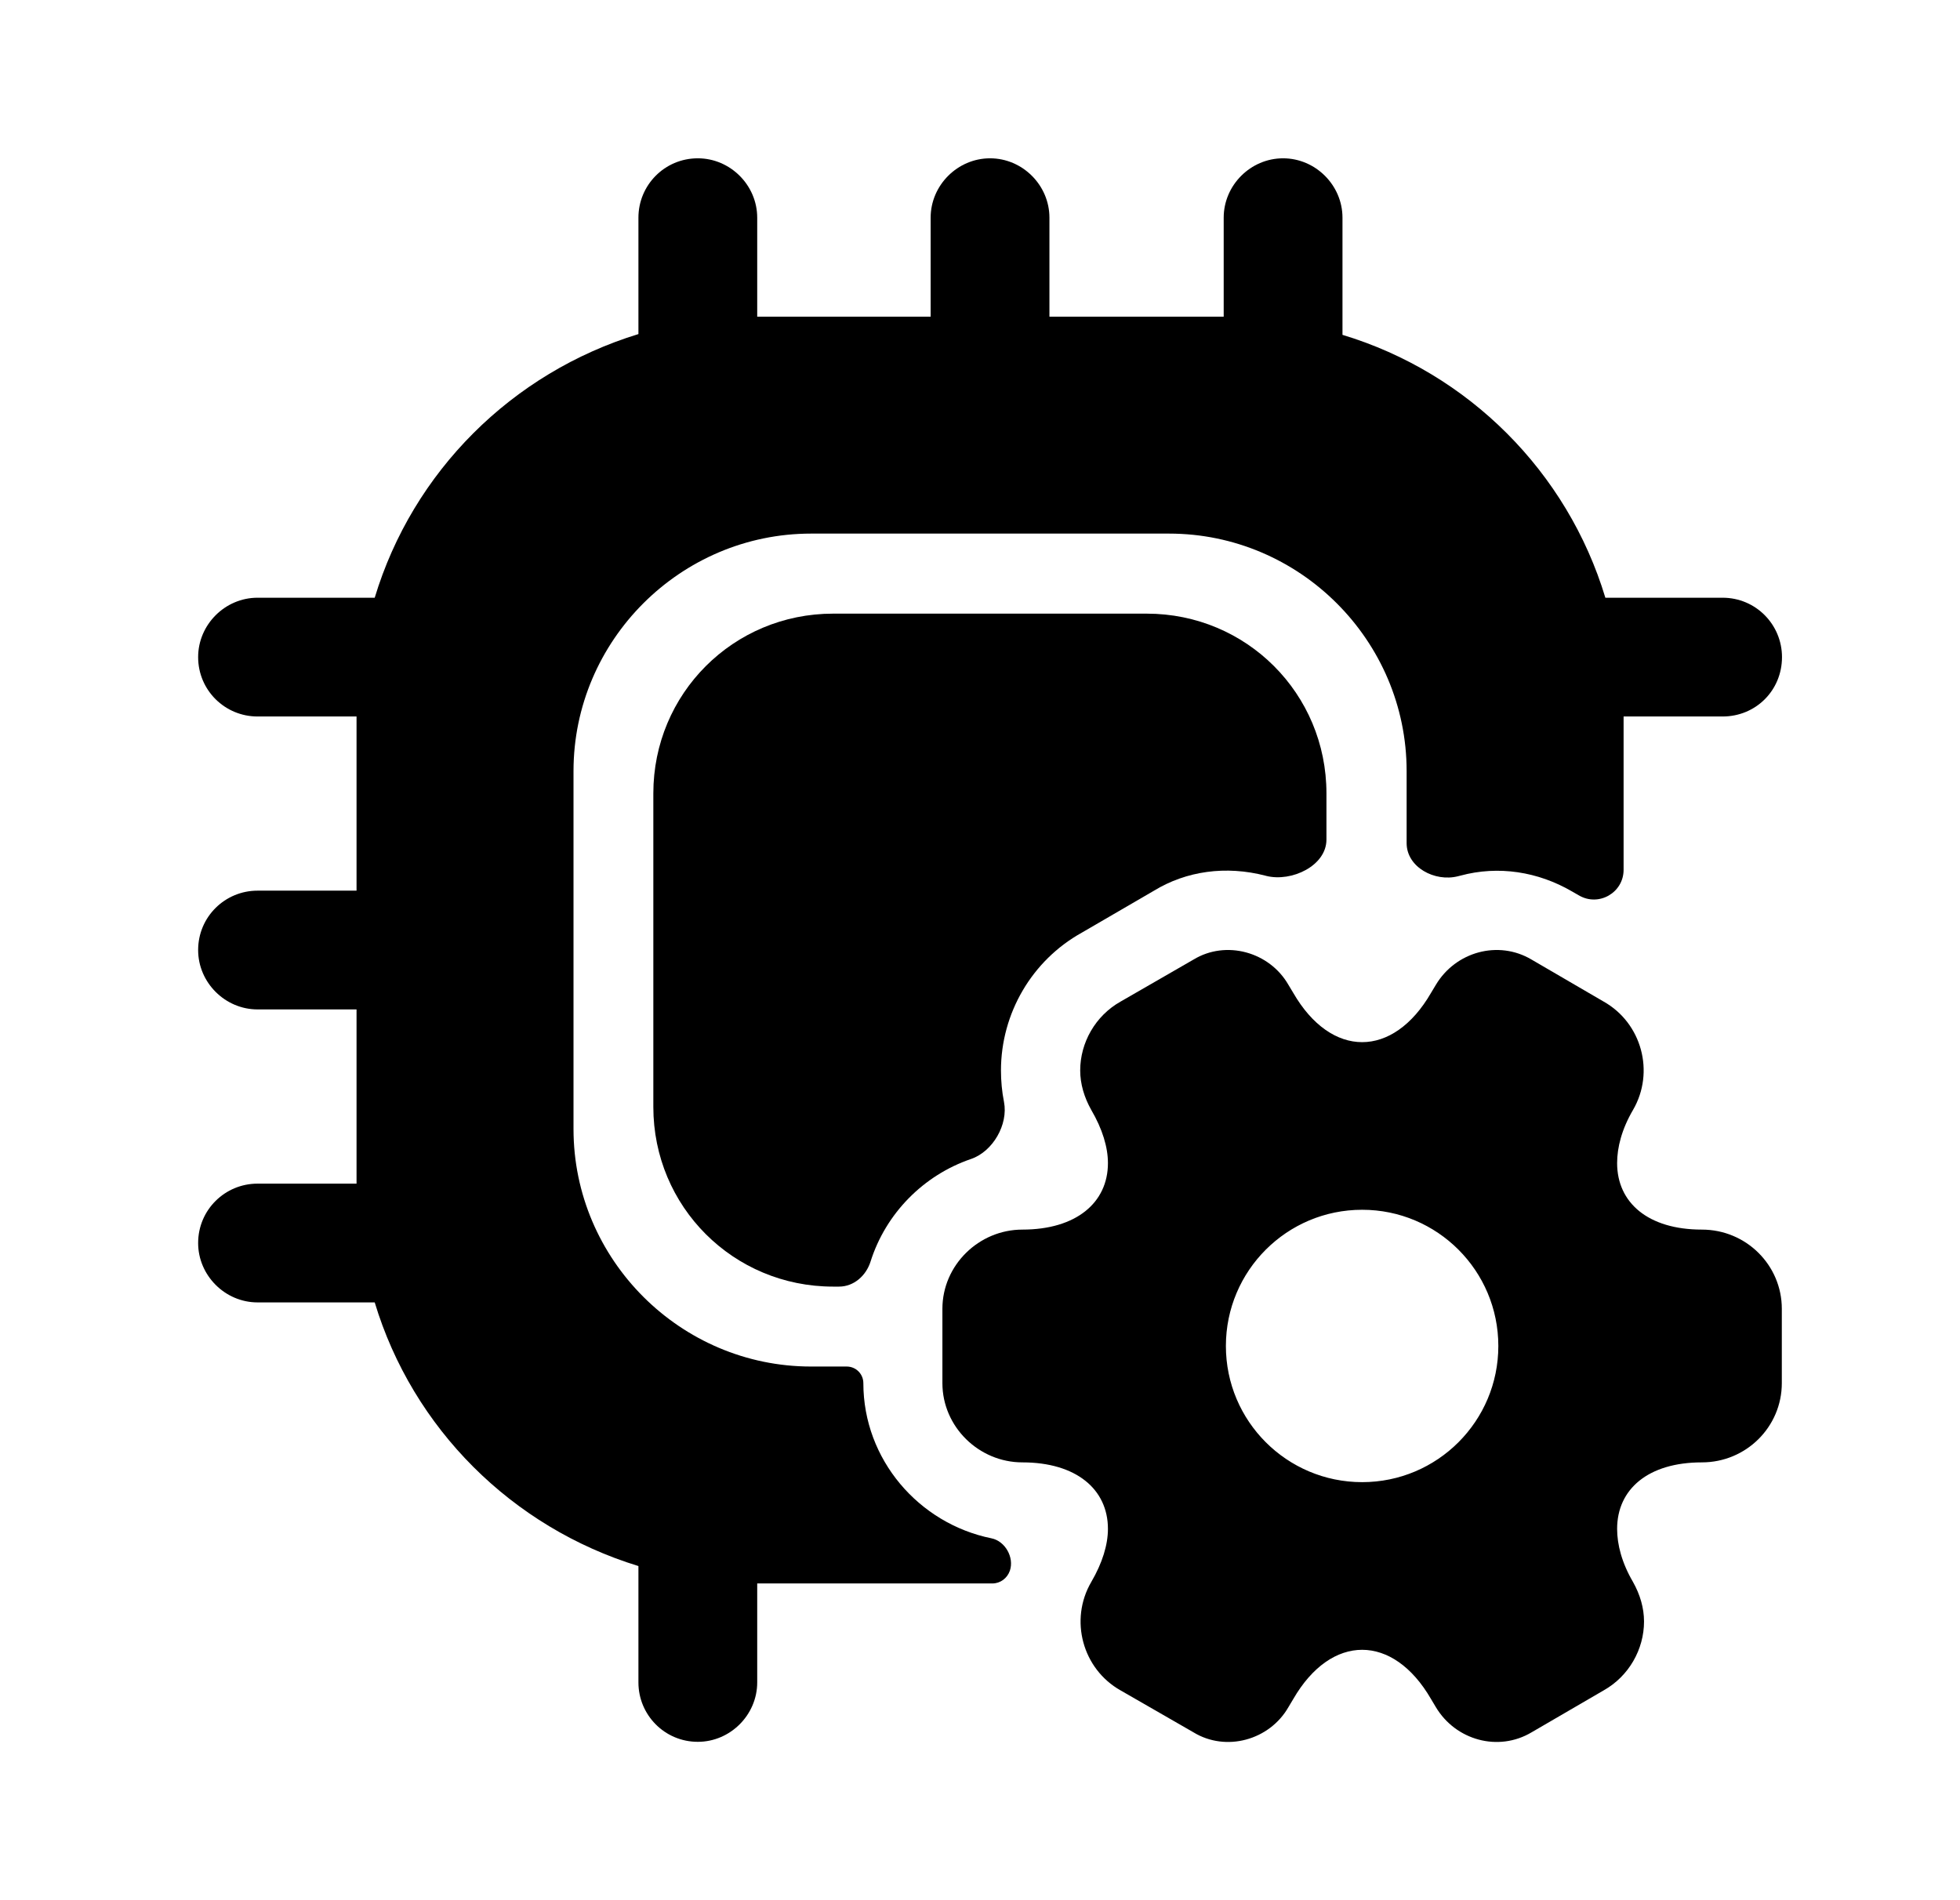 <?xml version="1.0" encoding="UTF-8"?> <svg xmlns="http://www.w3.org/2000/svg" width="33" height="32" viewBox="0 0 33 32" fill="none"><path d="M6.12 10.774C6.053 11.174 6 11.574 6 12.001C6 11.587 6.053 11.174 6.12 10.774ZM6 20.001C6 20.427 6.053 20.827 6.12 21.227C6.053 20.827 6 20.414 6 20.001ZM11.453 26.547C11.84 26.614 12.253 26.667 12.667 26.667C12.253 26.667 11.853 26.614 11.453 26.547ZM11.453 5.454C11.853 5.387 12.253 5.334 12.667 5.334C12.253 5.334 11.84 5.387 11.453 5.454ZM21.893 5.454C21.493 5.387 21.093 5.334 20.667 5.334C21.08 5.334 21.493 5.387 21.893 5.454ZM27.213 10.774C27.28 11.174 27.333 11.587 27.333 12.001C27.333 11.574 27.28 11.174 27.213 10.774Z" fill="black"></path><path d="M30.003 11.066C30.003 11.626 29.563 12.066 29.003 12.066H27.336V14.648C27.336 15.034 26.917 15.274 26.584 15.079L26.469 15.013C25.896 14.679 25.229 14.573 24.589 14.746C24.576 14.749 24.562 14.753 24.549 14.756C24.157 14.857 23.683 14.604 23.683 14.199V12.986C23.683 10.786 21.883 8.986 19.683 8.986H13.656C11.456 8.986 9.656 10.786 9.656 12.986V19.013C9.656 21.213 11.456 23.013 13.656 23.013H14.256C14.411 23.013 14.536 23.138 14.536 23.293C14.536 24.577 15.467 25.657 16.693 25.906C16.923 25.952 17.079 26.228 17.003 26.451C16.959 26.578 16.843 26.666 16.708 26.666H12.749V28.333C12.749 28.879 12.296 29.333 11.749 29.333C11.189 29.333 10.749 28.879 10.749 28.333V26.373C8.616 25.719 6.949 24.053 6.309 21.933H4.336C3.789 21.933 3.336 21.479 3.336 20.933C3.336 20.373 3.789 19.933 4.336 19.933H6.003V16.999H4.336C3.789 16.999 3.336 16.546 3.336 15.999C3.336 15.439 3.789 14.999 4.336 14.999H6.003V12.066H4.336C3.789 12.066 3.336 11.626 3.336 11.066C3.336 10.519 3.789 10.066 4.336 10.066H6.309C6.949 7.946 8.616 6.279 10.749 5.626V3.666C10.749 3.119 11.189 2.666 11.749 2.666C12.296 2.666 12.749 3.119 12.749 3.666V5.333H15.669V3.666C15.669 3.119 16.123 2.666 16.669 2.666C17.216 2.666 17.669 3.119 17.669 3.666V5.333H20.603V3.666C20.603 3.119 21.056 2.666 21.603 2.666C22.149 2.666 22.603 3.119 22.603 3.666V5.639C24.723 6.279 26.389 7.946 27.029 10.066H29.003C29.563 10.066 30.003 10.519 30.003 11.066Z" fill="black"></path><path d="M28.654 20.707C27.747 20.707 27.227 20.253 27.227 19.587C27.227 19.32 27.307 19.013 27.494 18.693C27.867 18.053 27.64 17.227 27 16.867L25.787 16.16C25.227 15.827 24.507 16.027 24.174 16.587L24.094 16.72C23.454 17.827 22.414 17.827 21.774 16.72L21.694 16.587C21.374 16.027 20.64 15.827 20.094 16.16L18.867 16.867C18.441 17.107 18.187 17.56 18.187 18.027C18.187 18.253 18.254 18.48 18.374 18.693C18.561 19.013 18.654 19.32 18.654 19.587C18.654 20.253 18.12 20.707 17.214 20.707C16.48 20.707 15.867 21.307 15.867 22.04V23.293C15.867 24.027 16.48 24.627 17.214 24.627C18.12 24.627 18.654 25.08 18.654 25.747C18.654 26.013 18.561 26.32 18.374 26.64C18 27.28 18.227 28.107 18.867 28.467L20.094 29.173C20.64 29.507 21.374 29.307 21.694 28.747L21.774 28.613C22.414 27.507 23.454 27.507 24.094 28.613L24.174 28.747C24.507 29.307 25.227 29.507 25.787 29.173L27 28.467C27.427 28.227 27.68 27.773 27.68 27.307C27.68 27.08 27.614 26.853 27.494 26.64C27.307 26.32 27.227 26.013 27.227 25.747C27.227 25.08 27.747 24.627 28.654 24.627C29.401 24.627 30 24.027 30 23.293V22.04C30 21.307 29.401 20.707 28.654 20.707ZM22.934 24.96C21.667 24.96 20.64 23.933 20.64 22.667C20.64 21.4 21.667 20.373 22.934 20.373C24.201 20.373 25.227 21.4 25.227 22.667C25.227 23.933 24.201 24.96 22.934 24.96Z" fill="black"></path><path d="M22.333 13.361V14.139C22.333 14.579 21.748 14.857 21.321 14.751C21.316 14.75 21.311 14.748 21.307 14.747C20.64 14.574 19.973 14.667 19.427 15.001L18.213 15.707C17.373 16.174 16.853 17.067 16.853 18.027C16.853 18.203 16.869 18.38 16.904 18.557C16.978 18.937 16.717 19.391 16.351 19.517C15.547 19.791 14.913 20.436 14.657 21.246C14.582 21.483 14.376 21.667 14.127 21.667H14.027C12.347 21.667 11 20.321 11 18.641V13.361C11 11.681 12.347 10.334 14.027 10.334H19.307C20.987 10.334 22.333 11.681 22.333 13.361Z" fill="black"></path></svg> 